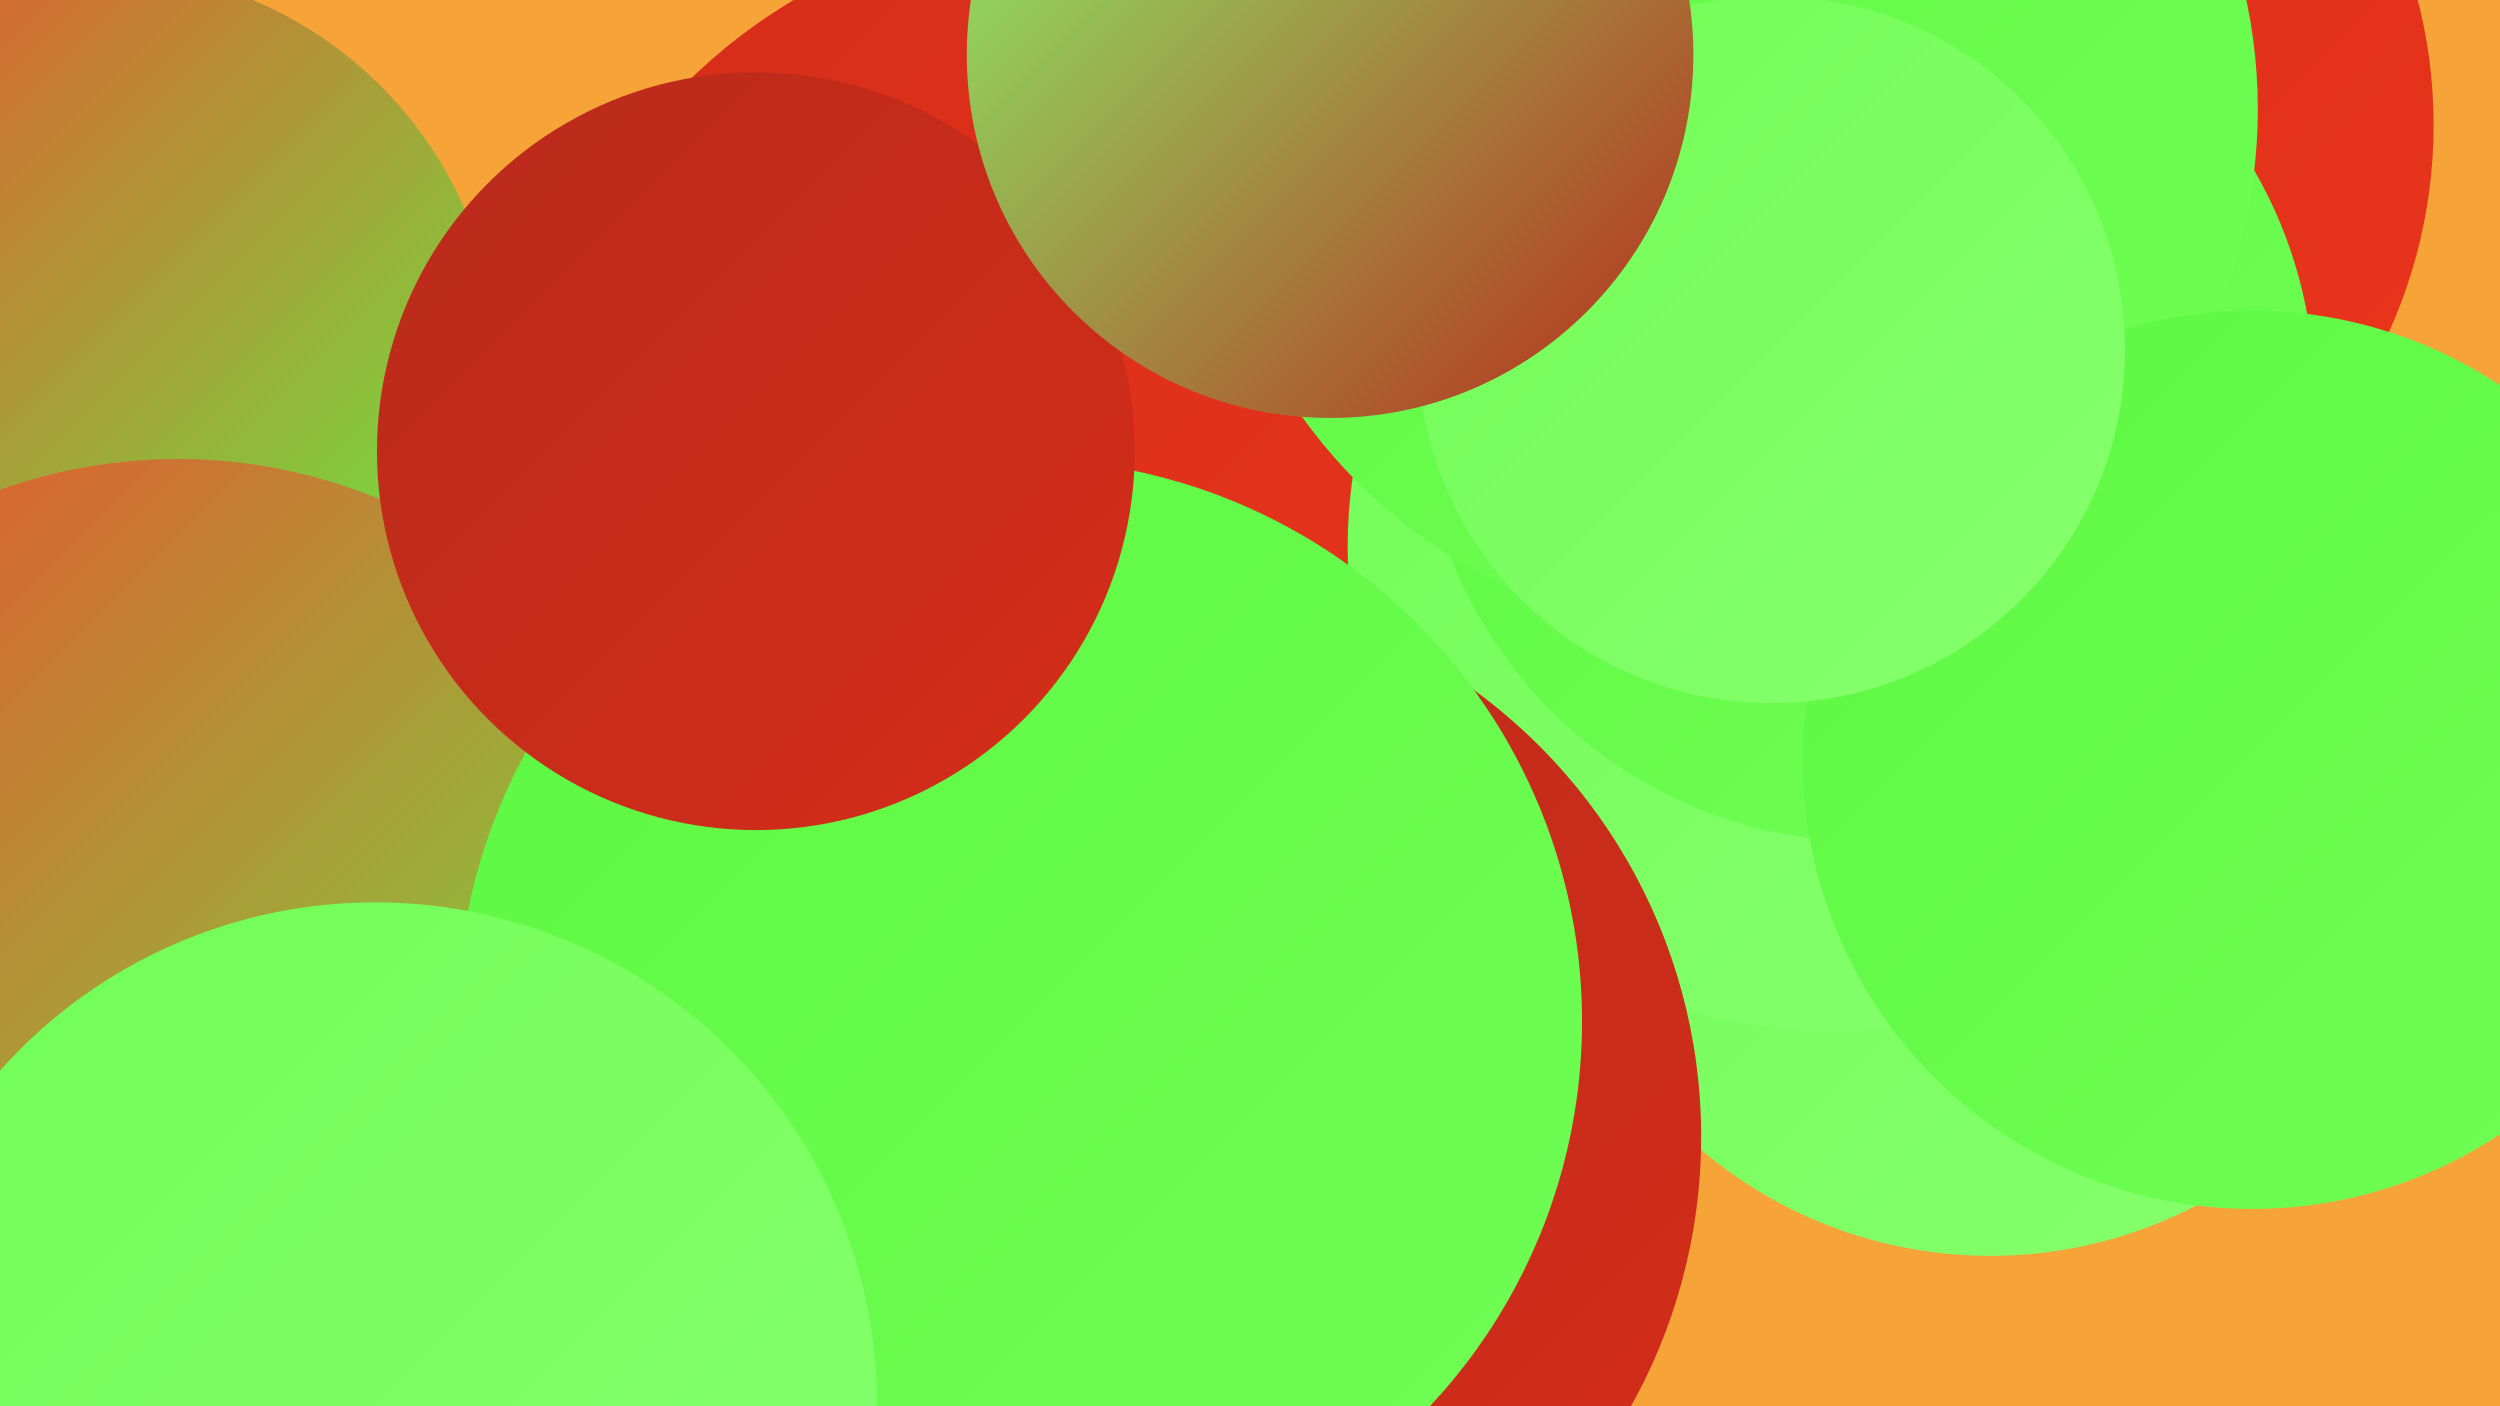 <?xml version="1.0" encoding="UTF-8"?><svg width="1280" height="720" xmlns="http://www.w3.org/2000/svg"><defs><linearGradient id="grad0" x1="0%" y1="0%" x2="100%" y2="100%"><stop offset="0%" style="stop-color:#b82a1b;stop-opacity:1" /><stop offset="100%" style="stop-color:#d52d19;stop-opacity:1" /></linearGradient><linearGradient id="grad1" x1="0%" y1="0%" x2="100%" y2="100%"><stop offset="0%" style="stop-color:#d52d19;stop-opacity:1" /><stop offset="100%" style="stop-color:#eb351c;stop-opacity:1" /></linearGradient><linearGradient id="grad2" x1="0%" y1="0%" x2="100%" y2="100%"><stop offset="0%" style="stop-color:#eb351c;stop-opacity:1" /><stop offset="100%" style="stop-color:#f2482e;stop-opacity:1" /></linearGradient><linearGradient id="grad3" x1="0%" y1="0%" x2="100%" y2="100%"><stop offset="0%" style="stop-color:#f2482e;stop-opacity:1" /><stop offset="100%" style="stop-color:#5cf841;stop-opacity:1" /></linearGradient><linearGradient id="grad4" x1="0%" y1="0%" x2="100%" y2="100%"><stop offset="0%" style="stop-color:#5cf841;stop-opacity:1" /><stop offset="100%" style="stop-color:#71fe56;stop-opacity:1" /></linearGradient><linearGradient id="grad5" x1="0%" y1="0%" x2="100%" y2="100%"><stop offset="0%" style="stop-color:#71fe56;stop-opacity:1" /><stop offset="100%" style="stop-color:#87ff6e;stop-opacity:1" /></linearGradient><linearGradient id="grad6" x1="0%" y1="0%" x2="100%" y2="100%"><stop offset="0%" style="stop-color:#87ff6e;stop-opacity:1" /><stop offset="100%" style="stop-color:#b82a1b;stop-opacity:1" /></linearGradient></defs><rect width="1280" height="720" fill="#f6a338" /><circle cx="726" cy="218" r="188" fill="url(#grad4)" /><circle cx="50" cy="189" r="205" fill="url(#grad3)" /><circle cx="362" cy="487" r="180" fill="url(#grad3)" /><circle cx="552" cy="245" r="285" fill="url(#grad1)" /><circle cx="604" cy="699" r="214" fill="url(#grad2)" /><circle cx="91" cy="505" r="270" fill="url(#grad3)" /><circle cx="969" cy="326" r="187" fill="url(#grad3)" /><circle cx="1019" cy="414" r="229" fill="url(#grad5)" /><circle cx="989" cy="64" r="257" fill="url(#grad1)" /><circle cx="433" cy="654" r="221" fill="url(#grad2)" /><circle cx="938" cy="280" r="248" fill="url(#grad5)" /><circle cx="588" cy="582" r="283" fill="url(#grad0)" /><circle cx="956" cy="202" r="229" fill="url(#grad4)" /><circle cx="522" cy="523" r="288" fill="url(#grad4)" /><circle cx="387" cy="231" r="194" fill="url(#grad0)" /><circle cx="886" cy="56" r="270" fill="url(#grad4)" /><circle cx="1153" cy="389" r="230" fill="url(#grad4)" /><circle cx="907" cy="179" r="181" fill="url(#grad5)" /><circle cx="681" cy="28" r="186" fill="url(#grad6)" /><circle cx="192" cy="719" r="257" fill="url(#grad5)" /></svg>